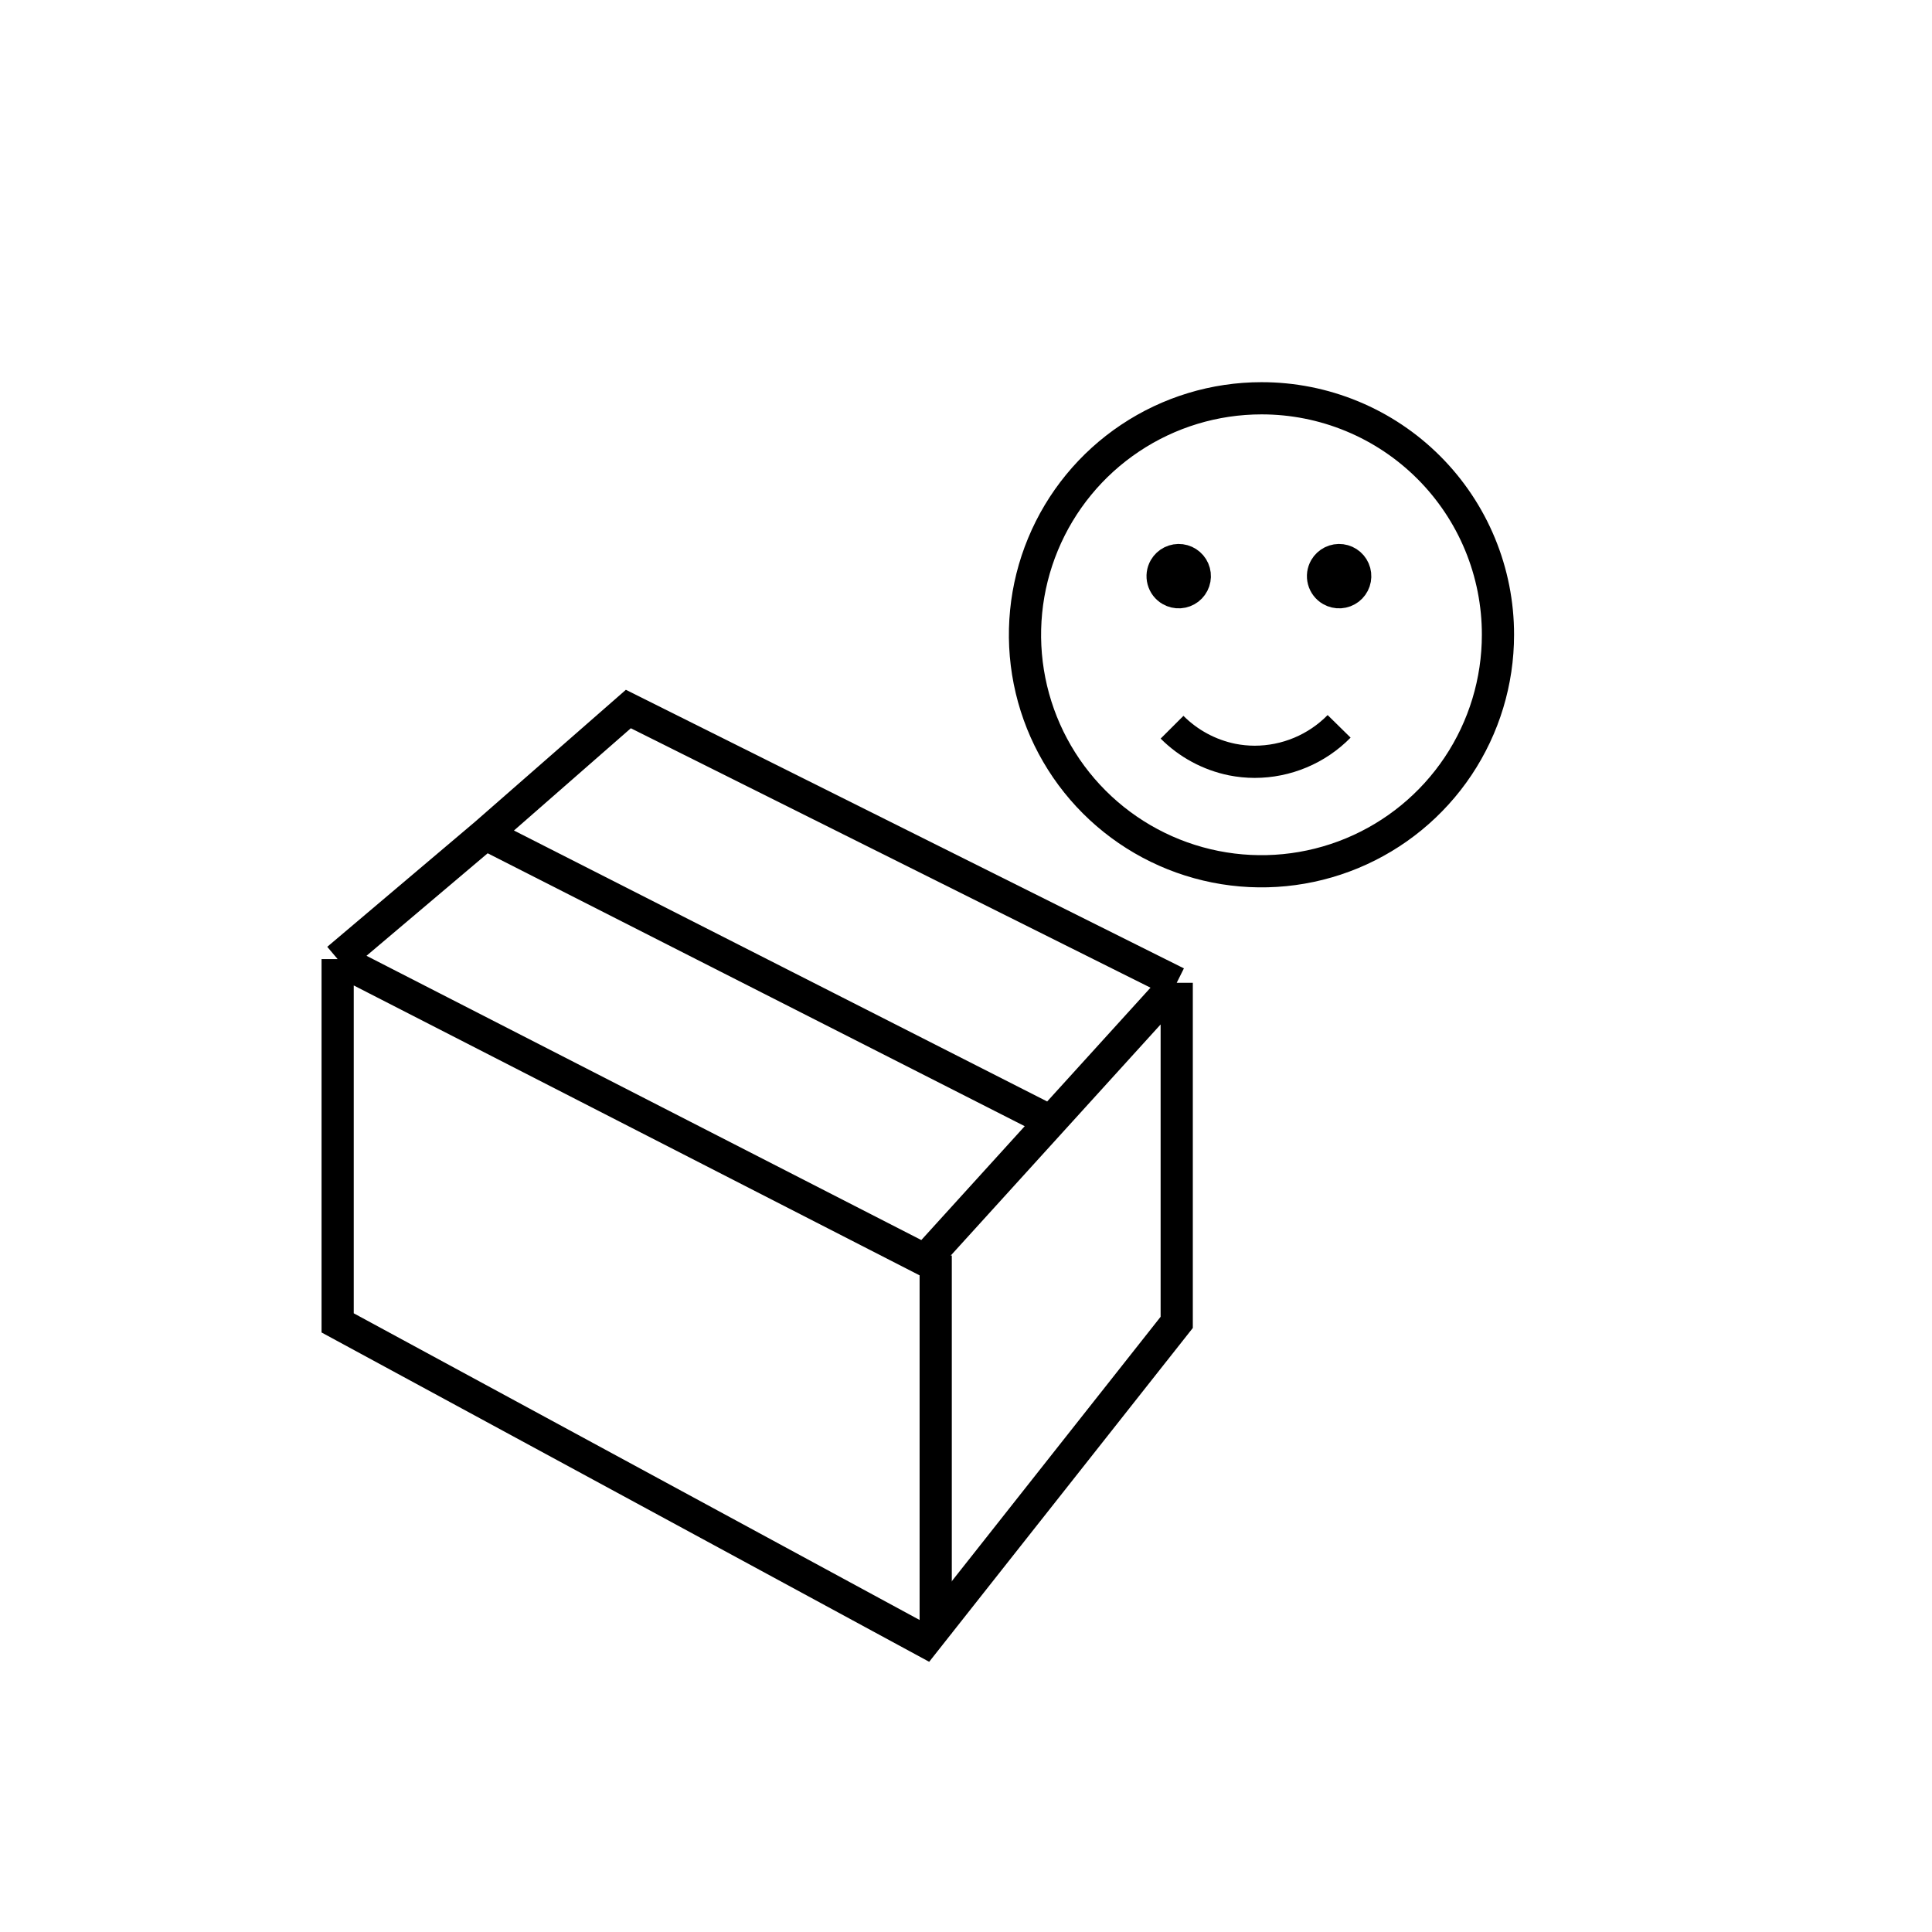 <svg width="120" height="120" viewBox="0 0 120 120" fill="none" xmlns="http://www.w3.org/2000/svg">
<path d="M20.972 59.572L57.45 78.261L65.269 69.652M20.972 59.572V82.167L57.45 101.937L73.088 82.135V61.042M20.972 59.572L30.151 51.806M73.088 61.042L39.028 44.039L30.151 51.806M73.088 61.042L65.269 69.652M30.151 51.806L65.269 69.652" stroke="black" stroke-width="2"/>
<path d="M58.118 101.439V77.981" stroke="black" stroke-width="2"/>
<path d="M93.041 39.427C93.041 42.333 92.18 45.172 90.566 47.588C88.952 50.003 86.658 51.886 83.974 52.998C81.29 54.11 78.336 54.401 75.487 53.834C72.638 53.267 70.02 51.868 67.966 49.814C65.912 47.76 64.513 45.142 63.946 42.293C63.379 39.444 63.67 36.49 64.782 33.806C65.894 31.122 67.776 28.828 70.192 27.214C72.607 25.6 75.447 24.738 78.353 24.738C80.282 24.736 82.193 25.114 83.977 25.852C85.76 26.589 87.38 27.671 88.744 29.035C90.109 30.4 91.191 32.02 91.928 33.803C92.665 35.586 93.044 37.498 93.041 39.427Z" stroke="black" stroke-width="2" stroke-miterlimit="10"/>
<path d="M72.346 35.286C72.445 35.115 72.592 34.977 72.77 34.889C72.947 34.802 73.146 34.769 73.343 34.795C73.539 34.821 73.723 34.904 73.871 35.035C74.02 35.165 74.127 35.337 74.178 35.528C74.229 35.718 74.222 35.92 74.159 36.108C74.095 36.295 73.978 36.459 73.821 36.58C73.664 36.7 73.475 36.771 73.277 36.784C73.08 36.797 72.883 36.751 72.712 36.652C72.598 36.587 72.498 36.499 72.418 36.395C72.338 36.291 72.28 36.172 72.246 36.045C72.212 35.918 72.203 35.786 72.22 35.656C72.237 35.526 72.28 35.4 72.346 35.286Z" stroke="black" stroke-width="2" stroke-miterlimit="10"/>
<path d="M82.309 35.286C82.408 35.115 82.556 34.977 82.733 34.889C82.91 34.802 83.11 34.769 83.306 34.795C83.502 34.821 83.686 34.904 83.835 35.035C83.983 35.165 84.09 35.337 84.141 35.528C84.192 35.718 84.186 35.92 84.122 36.108C84.059 36.295 83.941 36.459 83.784 36.58C83.627 36.7 83.438 36.771 83.241 36.784C83.043 36.797 82.847 36.751 82.675 36.652C82.561 36.587 82.462 36.499 82.382 36.395C82.302 36.291 82.243 36.172 82.209 36.045C82.175 35.918 82.166 35.786 82.183 35.656C82.201 35.526 82.243 35.4 82.309 35.286Z" stroke="black" stroke-width="2" stroke-miterlimit="10"/>
<path d="M72.798 45.169C73.816 46.189 75.112 46.887 76.524 47.177C76.985 47.269 77.455 47.316 77.926 47.317C78.903 47.317 79.871 47.122 80.772 46.744C81.674 46.366 82.49 45.812 83.175 45.115" stroke="black" stroke-width="2" stroke-miterlimit="10"/>
</svg>
